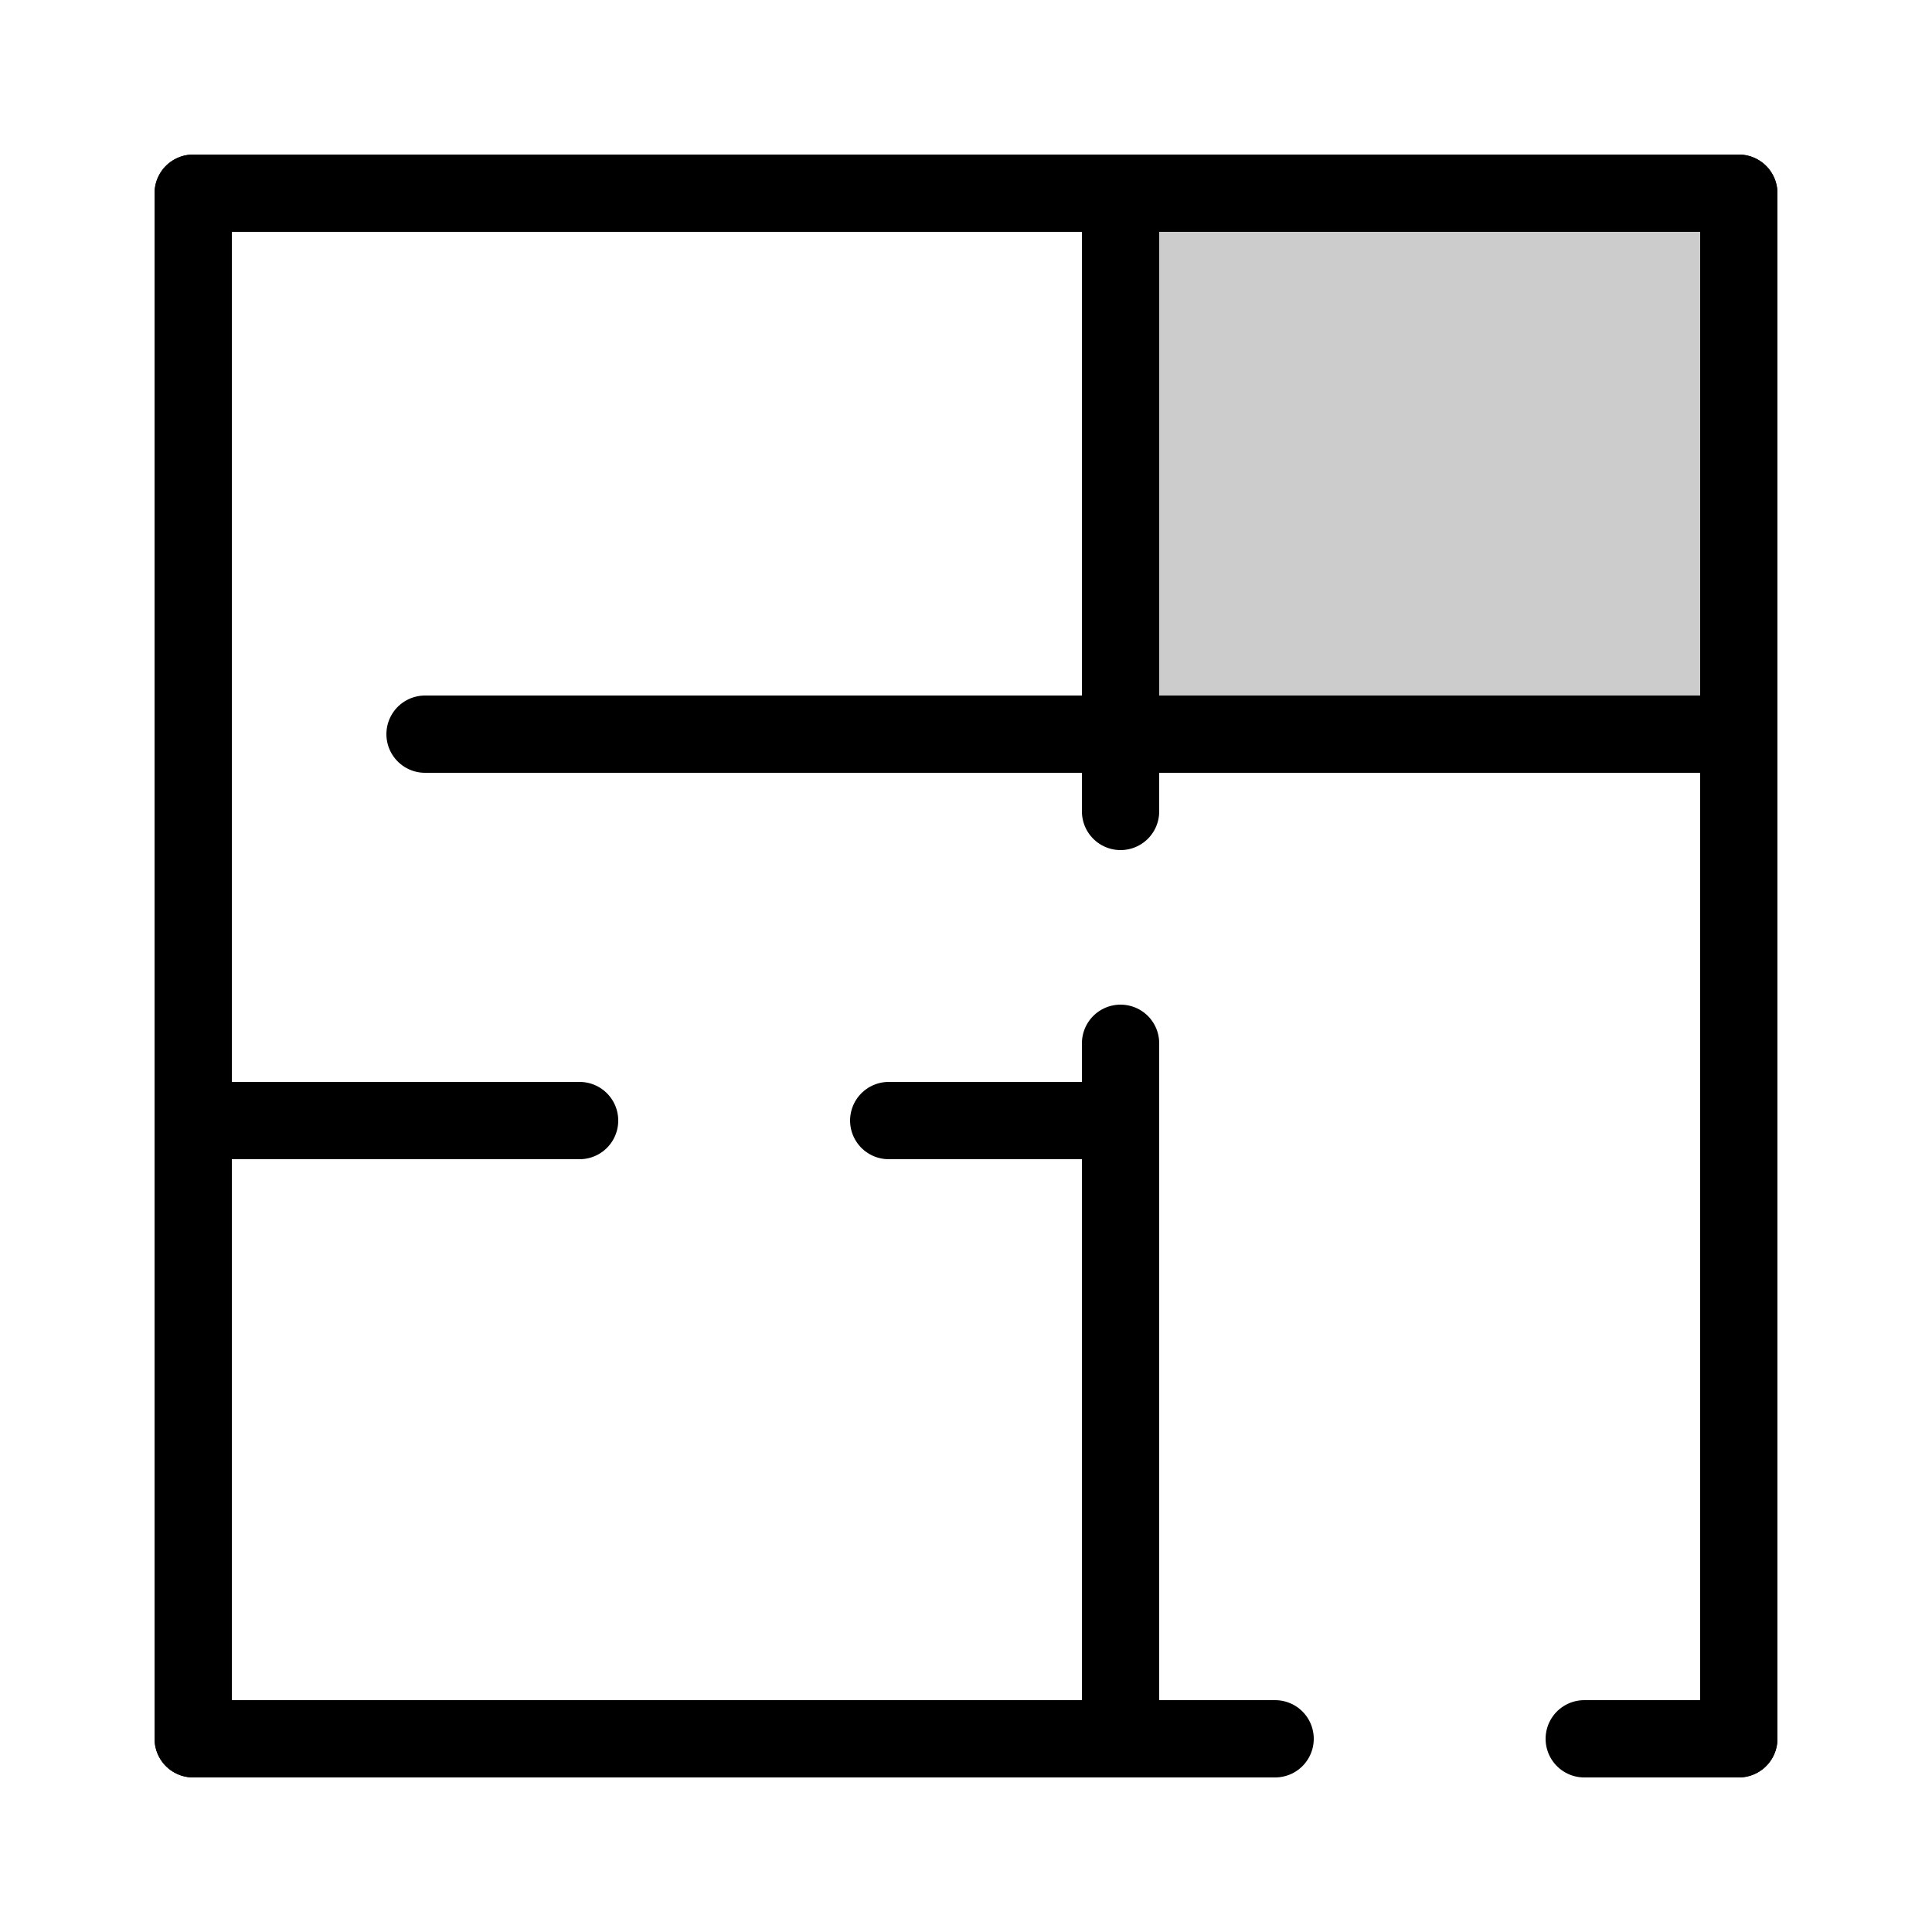 <svg id="Livello_1" data-name="Livello 1" xmlns="http://www.w3.org/2000/svg" viewBox="0 0 25 25"><defs><style>.cls-1{fill:none;stroke:#000;stroke-linecap:round;stroke-miterlimit:10;}.cls-2{opacity:0.2;}</style></defs><title>Tavola disegno 1 copia 5</title><line class="cls-1" x1="2.5" y1="2.5" x2="2.5" y2="22.5"/><line class="cls-1" x1="2.5" y1="2.5" x2="22.5" y2="2.5"/><line class="cls-1" x1="22.5" y1="2.5" x2="22.5" y2="22.5"/><line class="cls-1" x1="2.5" y1="22.5" x2="16.5" y2="22.5"/><line class="cls-1" x1="2.5" y1="14.5" x2="7.5" y2="14.5"/><line class="cls-1" x1="14.5" y1="2.5" x2="14.5" y2="10.5"/><line class="cls-1" x1="14.5" y1="13.5" x2="14.5" y2="22.5"/><line class="cls-1" x1="11.5" y1="14.5" x2="14.5" y2="14.5"/><line class="cls-1" x1="5.5" y1="9.5" x2="14.5" y2="9.5"/><line class="cls-1" x1="20.5" y1="22.5" x2="22.5" y2="22.5"/><line class="cls-1" x1="14.5" y1="9.5" x2="22.5" y2="9.5"/><rect class="cls-2" x="15" y="2" width="7" height="7"/></svg>